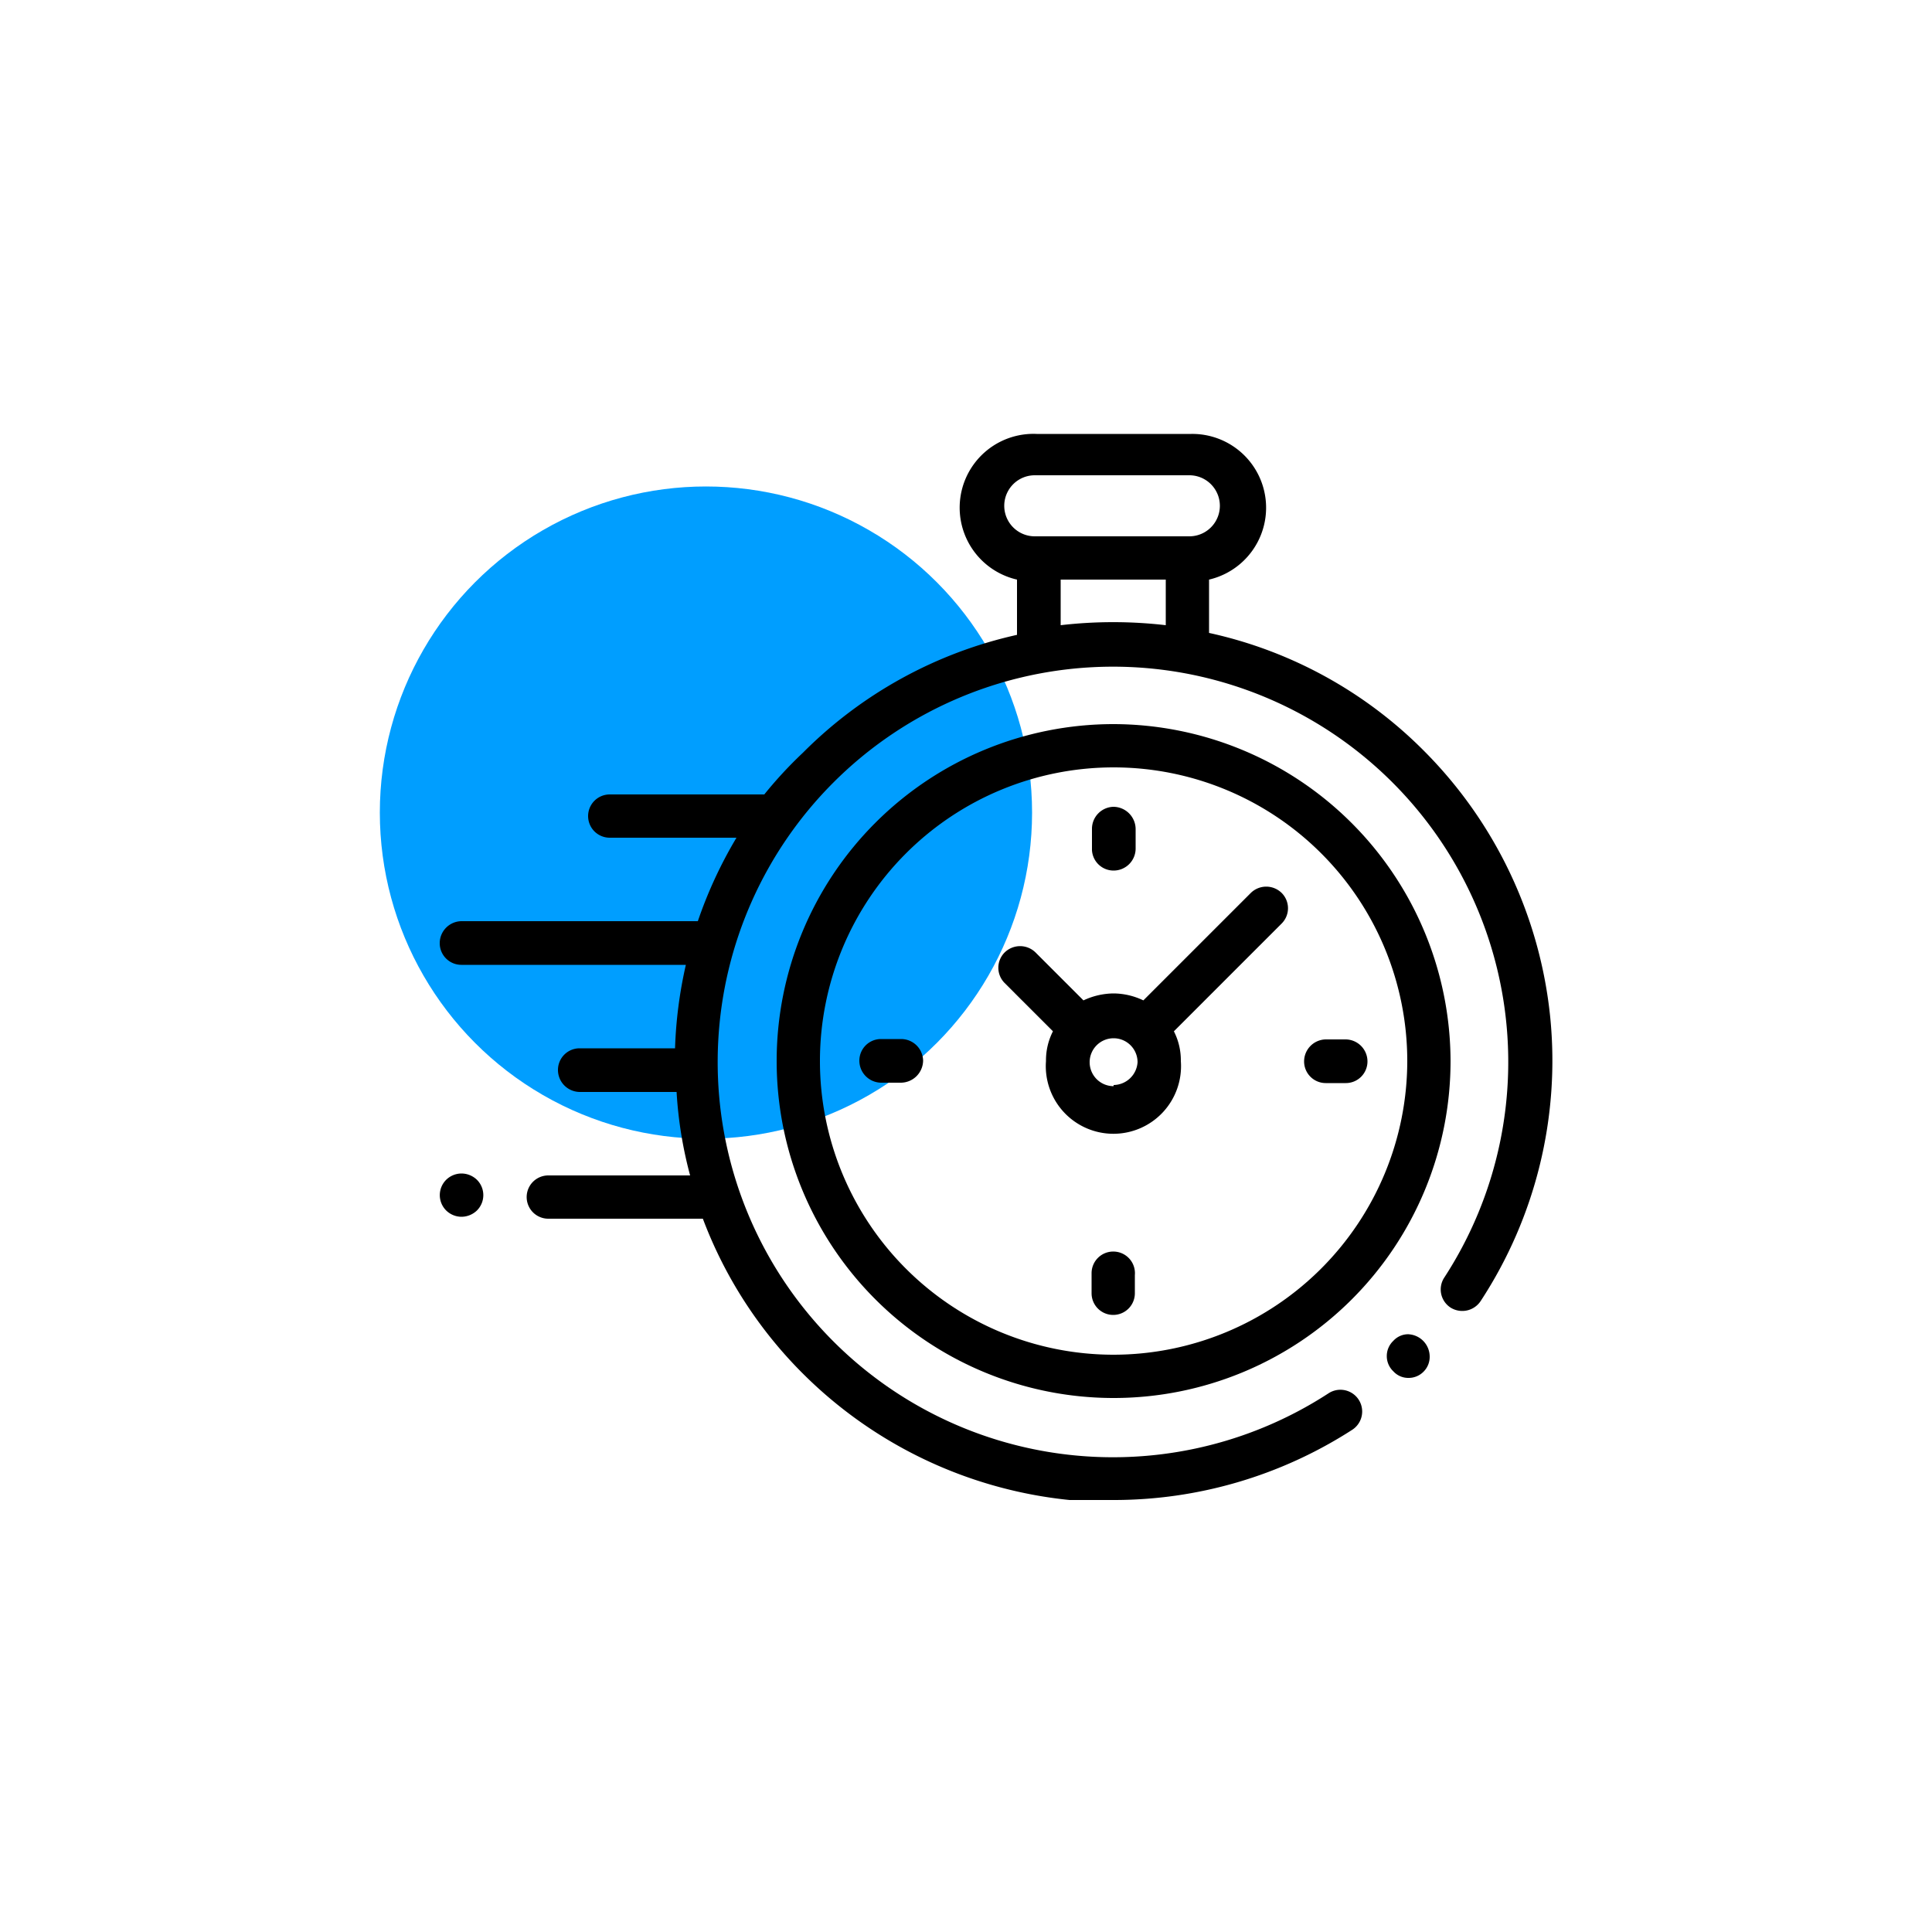 <?xml version="1.0" encoding="UTF-8"?> <svg xmlns="http://www.w3.org/2000/svg" id="el_npojfoQYe" data-name="Layer 1" viewBox="0 0 50 50"><style>@-webkit-keyframes kf_el_pL-TOl4vq-_an_ukDNa0C_3{ 8.89%{-webkit-transform: translate(11.382px, 30.37px) translate(-11.382px, -30.37px) translate(0px, 0px);transform: translate(11.382px, 30.37px) translate(-11.382px, -30.37px) translate(0px, 0px);} 12.22%{-webkit-transform: translate(11.382px, 30.37px) translate(-11.382px, -30.37px) translate(0px, 1px);transform: translate(11.382px, 30.37px) translate(-11.382px, -30.37px) translate(0px, 1px);} 14.44%{-webkit-transform: translate(11.382px, 30.37px) translate(-11.382px, -30.37px) translate(-1px, 1px);transform: translate(11.382px, 30.37px) translate(-11.382px, -30.37px) translate(-1px, 1px);} 16.67%{-webkit-transform: translate(11.382px, 30.37px) translate(-11.382px, -30.37px) translate(-1px, -1px);transform: translate(11.382px, 30.37px) translate(-11.382px, -30.37px) translate(-1px, -1px);} 23.33%{-webkit-transform: translate(11.382px, 30.37px) translate(-11.382px, -30.37px) translate(0px, 0px);transform: translate(11.382px, 30.37px) translate(-11.382px, -30.37px) translate(0px, 0px);} 60%{-webkit-transform: translate(11.382px, 30.37px) translate(-11.382px, -30.37px) translate(0px, 0px);transform: translate(11.382px, 30.37px) translate(-11.382px, -30.37px) translate(0px, 0px);} 63.33%{-webkit-transform: translate(11.382px, 30.37px) translate(-11.382px, -30.37px) translate(0px, 1px);transform: translate(11.382px, 30.37px) translate(-11.382px, -30.37px) translate(0px, 1px);} 65.56%{-webkit-transform: translate(11.382px, 30.37px) translate(-11.382px, -30.37px) translate(-1px, 1px);transform: translate(11.382px, 30.37px) translate(-11.382px, -30.37px) translate(-1px, 1px);} 67.78%{-webkit-transform: translate(11.382px, 30.37px) translate(-11.382px, -30.37px) translate(-1px, -1px);transform: translate(11.382px, 30.37px) translate(-11.382px, -30.37px) translate(-1px, -1px);} 74.44%{-webkit-transform: translate(11.382px, 30.37px) translate(-11.382px, -30.37px) translate(0px, 0px);transform: translate(11.382px, 30.37px) translate(-11.382px, -30.37px) translate(0px, 0px);} 0%{-webkit-transform: translate(11.382px, 30.37px) translate(-11.382px, -30.37px) translate(0px, 0px);transform: translate(11.382px, 30.37px) translate(-11.382px, -30.37px) translate(0px, 0px);} 100%{-webkit-transform: translate(11.382px, 30.37px) translate(-11.382px, -30.37px) translate(0px, 0px);transform: translate(11.382px, 30.37px) translate(-11.382px, -30.37px) translate(0px, 0px);}} @keyframes kf_el_pL-TOl4vq-_an_ukDNa0C_3{ 8.89%{-webkit-transform: translate(11.382px, 30.37px) translate(-11.382px, -30.37px) translate(0px, 0px);transform: translate(11.382px, 30.37px) translate(-11.382px, -30.37px) translate(0px, 0px);} 12.22%{-webkit-transform: translate(11.382px, 30.37px) translate(-11.382px, -30.37px) translate(0px, 1px);transform: translate(11.382px, 30.37px) translate(-11.382px, -30.37px) translate(0px, 1px);} 14.44%{-webkit-transform: translate(11.382px, 30.37px) translate(-11.382px, -30.37px) translate(-1px, 1px);transform: translate(11.382px, 30.37px) translate(-11.382px, -30.37px) translate(-1px, 1px);} 16.67%{-webkit-transform: translate(11.382px, 30.37px) translate(-11.382px, -30.37px) translate(-1px, -1px);transform: translate(11.382px, 30.37px) translate(-11.382px, -30.37px) translate(-1px, -1px);} 23.33%{-webkit-transform: translate(11.382px, 30.37px) translate(-11.382px, -30.37px) translate(0px, 0px);transform: translate(11.382px, 30.37px) translate(-11.382px, -30.37px) translate(0px, 0px);} 60%{-webkit-transform: translate(11.382px, 30.37px) translate(-11.382px, -30.37px) translate(0px, 0px);transform: translate(11.382px, 30.37px) translate(-11.382px, -30.37px) translate(0px, 0px);} 63.33%{-webkit-transform: translate(11.382px, 30.37px) translate(-11.382px, -30.37px) translate(0px, 1px);transform: translate(11.382px, 30.37px) translate(-11.382px, -30.37px) translate(0px, 1px);} 65.56%{-webkit-transform: translate(11.382px, 30.37px) translate(-11.382px, -30.37px) translate(-1px, 1px);transform: translate(11.382px, 30.37px) translate(-11.382px, -30.37px) translate(-1px, 1px);} 67.78%{-webkit-transform: translate(11.382px, 30.37px) translate(-11.382px, -30.37px) translate(-1px, -1px);transform: translate(11.382px, 30.37px) translate(-11.382px, -30.37px) translate(-1px, -1px);} 74.44%{-webkit-transform: translate(11.382px, 30.37px) translate(-11.382px, -30.37px) translate(0px, 0px);transform: translate(11.382px, 30.37px) translate(-11.382px, -30.37px) translate(0px, 0px);} 0%{-webkit-transform: translate(11.382px, 30.37px) translate(-11.382px, -30.37px) translate(0px, 0px);transform: translate(11.382px, 30.37px) translate(-11.382px, -30.37px) translate(0px, 0px);} 100%{-webkit-transform: translate(11.382px, 30.37px) translate(-11.382px, -30.37px) translate(0px, 0px);transform: translate(11.382px, 30.37px) translate(-11.382px, -30.37px) translate(0px, 0px);}} @-webkit-keyframes kf_el_c7U3MOYybS_an_dXHqciTvY{ 8.89%{-webkit-transform: translate(35.89px, 34.53px) translate(-35.89px, -34.53px) translate(0px, 0px);transform: translate(35.89px, 34.53px) translate(-35.89px, -34.53px) translate(0px, 0px);} 12.22%{-webkit-transform: translate(35.89px, 34.53px) translate(-35.89px, -34.53px) translate(0px, 1px);transform: translate(35.89px, 34.53px) translate(-35.89px, -34.53px) translate(0px, 1px);} 14.44%{-webkit-transform: translate(35.89px, 34.53px) translate(-35.89px, -34.53px) translate(-1px, 1px);transform: translate(35.89px, 34.53px) translate(-35.89px, -34.53px) translate(-1px, 1px);} 16.67%{-webkit-transform: translate(35.89px, 34.53px) translate(-35.89px, -34.53px) translate(-1px, -1px);transform: translate(35.89px, 34.53px) translate(-35.89px, -34.53px) translate(-1px, -1px);} 23.33%{-webkit-transform: translate(35.89px, 34.53px) translate(-35.89px, -34.53px) translate(0px, 0px);transform: translate(35.89px, 34.53px) translate(-35.89px, -34.53px) translate(0px, 0px);} 60%{-webkit-transform: translate(35.89px, 34.53px) translate(-35.89px, -34.53px) translate(0px, 0px);transform: translate(35.89px, 34.53px) translate(-35.89px, -34.53px) translate(0px, 0px);} 63.33%{-webkit-transform: translate(35.89px, 34.53px) translate(-35.89px, -34.53px) translate(0px, 1px);transform: translate(35.89px, 34.53px) translate(-35.89px, -34.53px) translate(0px, 1px);} 65.56%{-webkit-transform: translate(35.89px, 34.53px) translate(-35.89px, -34.53px) translate(-1px, 1px);transform: translate(35.89px, 34.53px) translate(-35.89px, -34.53px) translate(-1px, 1px);} 67.78%{-webkit-transform: translate(35.89px, 34.53px) translate(-35.89px, -34.53px) translate(-1px, -1px);transform: translate(35.89px, 34.53px) translate(-35.89px, -34.53px) translate(-1px, -1px);} 74.44%{-webkit-transform: translate(35.89px, 34.53px) translate(-35.89px, -34.53px) translate(0px, 0px);transform: translate(35.89px, 34.53px) translate(-35.89px, -34.53px) translate(0px, 0px);} 0%{-webkit-transform: translate(35.89px, 34.53px) translate(-35.89px, -34.53px) translate(0px, 0px);transform: translate(35.89px, 34.53px) translate(-35.89px, -34.53px) translate(0px, 0px);} 100%{-webkit-transform: translate(35.89px, 34.53px) translate(-35.89px, -34.53px) translate(0px, 0px);transform: translate(35.89px, 34.53px) translate(-35.89px, -34.53px) translate(0px, 0px);}} @keyframes kf_el_c7U3MOYybS_an_dXHqciTvY{ 8.89%{-webkit-transform: translate(35.89px, 34.53px) translate(-35.89px, -34.53px) translate(0px, 0px);transform: translate(35.89px, 34.53px) translate(-35.89px, -34.53px) translate(0px, 0px);} 12.22%{-webkit-transform: translate(35.89px, 34.53px) translate(-35.89px, -34.53px) translate(0px, 1px);transform: translate(35.89px, 34.53px) translate(-35.89px, -34.53px) translate(0px, 1px);} 14.44%{-webkit-transform: translate(35.89px, 34.53px) translate(-35.89px, -34.53px) translate(-1px, 1px);transform: translate(35.89px, 34.53px) translate(-35.89px, -34.53px) translate(-1px, 1px);} 16.67%{-webkit-transform: translate(35.89px, 34.53px) translate(-35.89px, -34.53px) translate(-1px, -1px);transform: translate(35.89px, 34.53px) translate(-35.89px, -34.53px) translate(-1px, -1px);} 23.33%{-webkit-transform: translate(35.89px, 34.53px) translate(-35.89px, -34.53px) translate(0px, 0px);transform: translate(35.89px, 34.53px) translate(-35.89px, -34.53px) translate(0px, 0px);} 60%{-webkit-transform: translate(35.89px, 34.53px) translate(-35.89px, -34.53px) translate(0px, 0px);transform: translate(35.89px, 34.53px) translate(-35.89px, -34.53px) translate(0px, 0px);} 63.33%{-webkit-transform: translate(35.89px, 34.53px) translate(-35.89px, -34.53px) translate(0px, 1px);transform: translate(35.89px, 34.53px) translate(-35.89px, -34.53px) translate(0px, 1px);} 65.56%{-webkit-transform: translate(35.89px, 34.53px) translate(-35.89px, -34.53px) translate(-1px, 1px);transform: translate(35.89px, 34.53px) translate(-35.89px, -34.53px) translate(-1px, 1px);} 67.78%{-webkit-transform: translate(35.89px, 34.53px) translate(-35.89px, -34.53px) translate(-1px, -1px);transform: translate(35.89px, 34.53px) translate(-35.89px, -34.53px) translate(-1px, -1px);} 74.44%{-webkit-transform: translate(35.89px, 34.53px) translate(-35.89px, -34.53px) translate(0px, 0px);transform: translate(35.89px, 34.53px) translate(-35.89px, -34.53px) translate(0px, 0px);} 0%{-webkit-transform: translate(35.89px, 34.53px) translate(-35.89px, -34.53px) translate(0px, 0px);transform: translate(35.89px, 34.53px) translate(-35.89px, -34.53px) translate(0px, 0px);} 100%{-webkit-transform: translate(35.89px, 34.53px) translate(-35.89px, -34.53px) translate(0px, 0px);transform: translate(35.89px, 34.53px) translate(-35.89px, -34.53px) translate(0px, 0px);}} @-webkit-keyframes kf_el_C6Rl6zgWpT_an_PH1bGsYqq{ 8.89%{-webkit-transform: translate(28.25px, 32.39px) translate(-28.25px, -32.39px) translate(0px, 0px);transform: translate(28.25px, 32.39px) translate(-28.25px, -32.39px) translate(0px, 0px);} 12.22%{-webkit-transform: translate(28.25px, 32.39px) translate(-28.25px, -32.39px) translate(0px, 1px);transform: translate(28.25px, 32.39px) translate(-28.25px, -32.39px) translate(0px, 1px);} 14.44%{-webkit-transform: translate(28.25px, 32.39px) translate(-28.25px, -32.39px) translate(-1px, 1px);transform: translate(28.25px, 32.39px) translate(-28.25px, -32.39px) translate(-1px, 1px);} 16.67%{-webkit-transform: translate(28.25px, 32.39px) translate(-28.25px, -32.39px) translate(-1px, -1px);transform: translate(28.25px, 32.39px) translate(-28.25px, -32.39px) translate(-1px, -1px);} 23.33%{-webkit-transform: translate(28.25px, 32.39px) translate(-28.25px, -32.39px) translate(0px, 0px);transform: translate(28.25px, 32.39px) translate(-28.25px, -32.39px) translate(0px, 0px);} 60%{-webkit-transform: translate(28.25px, 32.39px) translate(-28.25px, -32.39px) translate(0px, 0px);transform: translate(28.25px, 32.39px) translate(-28.25px, -32.39px) translate(0px, 0px);} 63.33%{-webkit-transform: translate(28.25px, 32.39px) translate(-28.25px, -32.39px) translate(0px, 1px);transform: translate(28.25px, 32.39px) translate(-28.25px, -32.39px) translate(0px, 1px);} 65.56%{-webkit-transform: translate(28.25px, 32.39px) translate(-28.25px, -32.39px) translate(-1px, 1px);transform: translate(28.25px, 32.39px) translate(-28.25px, -32.39px) translate(-1px, 1px);} 67.78%{-webkit-transform: translate(28.25px, 32.39px) translate(-28.25px, -32.39px) translate(-1px, -1px);transform: translate(28.25px, 32.39px) translate(-28.25px, -32.39px) translate(-1px, -1px);} 74.44%{-webkit-transform: translate(28.25px, 32.39px) translate(-28.25px, -32.39px) translate(0px, 0px);transform: translate(28.25px, 32.39px) translate(-28.25px, -32.39px) translate(0px, 0px);} 0%{-webkit-transform: translate(28.25px, 32.39px) translate(-28.25px, -32.39px) translate(0px, 0px);transform: translate(28.25px, 32.39px) translate(-28.25px, -32.39px) translate(0px, 0px);} 100%{-webkit-transform: translate(28.25px, 32.39px) translate(-28.25px, -32.39px) translate(0px, 0px);transform: translate(28.25px, 32.39px) translate(-28.25px, -32.39px) translate(0px, 0px);}} @keyframes kf_el_C6Rl6zgWpT_an_PH1bGsYqq{ 8.89%{-webkit-transform: translate(28.25px, 32.39px) translate(-28.25px, -32.39px) translate(0px, 0px);transform: translate(28.25px, 32.39px) translate(-28.25px, -32.39px) translate(0px, 0px);} 12.22%{-webkit-transform: translate(28.25px, 32.39px) translate(-28.25px, -32.39px) translate(0px, 1px);transform: translate(28.25px, 32.39px) translate(-28.25px, -32.39px) translate(0px, 1px);} 14.44%{-webkit-transform: translate(28.25px, 32.39px) translate(-28.25px, -32.39px) translate(-1px, 1px);transform: translate(28.25px, 32.39px) translate(-28.25px, -32.39px) translate(-1px, 1px);} 16.67%{-webkit-transform: translate(28.25px, 32.39px) translate(-28.25px, -32.39px) translate(-1px, -1px);transform: translate(28.25px, 32.39px) translate(-28.25px, -32.39px) translate(-1px, -1px);} 23.33%{-webkit-transform: translate(28.25px, 32.39px) translate(-28.25px, -32.39px) translate(0px, 0px);transform: translate(28.25px, 32.39px) translate(-28.25px, -32.39px) translate(0px, 0px);} 60%{-webkit-transform: translate(28.25px, 32.39px) translate(-28.25px, -32.39px) translate(0px, 0px);transform: translate(28.25px, 32.39px) translate(-28.25px, -32.39px) translate(0px, 0px);} 63.33%{-webkit-transform: translate(28.25px, 32.39px) translate(-28.25px, -32.39px) translate(0px, 1px);transform: translate(28.25px, 32.39px) translate(-28.25px, -32.39px) translate(0px, 1px);} 65.56%{-webkit-transform: translate(28.25px, 32.39px) translate(-28.25px, -32.39px) translate(-1px, 1px);transform: translate(28.25px, 32.39px) translate(-28.25px, -32.39px) translate(-1px, 1px);} 67.78%{-webkit-transform: translate(28.25px, 32.39px) translate(-28.25px, -32.39px) translate(-1px, -1px);transform: translate(28.25px, 32.39px) translate(-28.25px, -32.39px) translate(-1px, -1px);} 74.44%{-webkit-transform: translate(28.25px, 32.39px) translate(-28.25px, -32.39px) translate(0px, 0px);transform: translate(28.25px, 32.39px) translate(-28.25px, -32.39px) translate(0px, 0px);} 0%{-webkit-transform: translate(28.25px, 32.39px) translate(-28.25px, -32.39px) translate(0px, 0px);transform: translate(28.25px, 32.39px) translate(-28.25px, -32.39px) translate(0px, 0px);} 100%{-webkit-transform: translate(28.25px, 32.39px) translate(-28.25px, -32.39px) translate(0px, 0px);transform: translate(28.25px, 32.39px) translate(-28.25px, -32.39px) translate(0px, 0px);}} @-webkit-keyframes kf_el_q_DCHN4JZW_an_NTOUA_mFn{ 8.89%{-webkit-transform: translate(33.75px, 26.9px) translate(-33.75px, -26.9px) translate(0px, 0px);transform: translate(33.75px, 26.9px) translate(-33.75px, -26.9px) translate(0px, 0px);} 12.22%{-webkit-transform: translate(33.75px, 26.9px) translate(-33.75px, -26.9px) translate(0px, 1px);transform: translate(33.75px, 26.9px) translate(-33.75px, -26.9px) translate(0px, 1px);} 14.44%{-webkit-transform: translate(33.75px, 26.9px) translate(-33.75px, -26.9px) translate(-1px, 1px);transform: translate(33.75px, 26.9px) translate(-33.75px, -26.9px) translate(-1px, 1px);} 16.67%{-webkit-transform: translate(33.75px, 26.9px) translate(-33.75px, -26.9px) translate(-1px, -1px);transform: translate(33.75px, 26.9px) translate(-33.75px, -26.9px) translate(-1px, -1px);} 23.33%{-webkit-transform: translate(33.75px, 26.9px) translate(-33.75px, -26.9px) translate(0px, 0px);transform: translate(33.75px, 26.9px) translate(-33.75px, -26.9px) translate(0px, 0px);} 60%{-webkit-transform: translate(33.75px, 26.9px) translate(-33.75px, -26.9px) translate(0px, 0px);transform: translate(33.75px, 26.9px) translate(-33.75px, -26.9px) translate(0px, 0px);} 63.33%{-webkit-transform: translate(33.75px, 26.9px) translate(-33.75px, -26.9px) translate(0px, 1px);transform: translate(33.75px, 26.9px) translate(-33.75px, -26.9px) translate(0px, 1px);} 65.56%{-webkit-transform: translate(33.75px, 26.9px) translate(-33.75px, -26.9px) translate(-1px, 1px);transform: translate(33.75px, 26.9px) translate(-33.75px, -26.9px) translate(-1px, 1px);} 67.78%{-webkit-transform: translate(33.75px, 26.9px) translate(-33.75px, -26.9px) translate(-1px, -1px);transform: translate(33.75px, 26.9px) translate(-33.75px, -26.9px) translate(-1px, -1px);} 74.44%{-webkit-transform: translate(33.75px, 26.9px) translate(-33.75px, -26.9px) translate(0px, 0px);transform: translate(33.75px, 26.9px) translate(-33.75px, -26.9px) translate(0px, 0px);} 0%{-webkit-transform: translate(33.75px, 26.9px) translate(-33.75px, -26.9px) translate(0px, 0px);transform: translate(33.75px, 26.9px) translate(-33.75px, -26.9px) translate(0px, 0px);} 100%{-webkit-transform: translate(33.75px, 26.9px) translate(-33.75px, -26.9px) translate(0px, 0px);transform: translate(33.75px, 26.9px) translate(-33.75px, -26.9px) translate(0px, 0px);}} @keyframes kf_el_q_DCHN4JZW_an_NTOUA_mFn{ 8.89%{-webkit-transform: translate(33.75px, 26.9px) translate(-33.75px, -26.9px) translate(0px, 0px);transform: translate(33.75px, 26.9px) translate(-33.75px, -26.9px) translate(0px, 0px);} 12.22%{-webkit-transform: translate(33.75px, 26.9px) translate(-33.75px, -26.9px) translate(0px, 1px);transform: translate(33.75px, 26.9px) translate(-33.75px, -26.9px) translate(0px, 1px);} 14.44%{-webkit-transform: translate(33.75px, 26.9px) translate(-33.75px, -26.9px) translate(-1px, 1px);transform: translate(33.75px, 26.9px) translate(-33.75px, -26.9px) translate(-1px, 1px);} 16.67%{-webkit-transform: translate(33.75px, 26.9px) translate(-33.75px, -26.9px) translate(-1px, -1px);transform: translate(33.75px, 26.9px) translate(-33.75px, -26.9px) translate(-1px, -1px);} 23.33%{-webkit-transform: translate(33.75px, 26.9px) translate(-33.75px, -26.9px) translate(0px, 0px);transform: translate(33.75px, 26.9px) translate(-33.75px, -26.9px) translate(0px, 0px);} 60%{-webkit-transform: translate(33.75px, 26.9px) translate(-33.75px, -26.9px) translate(0px, 0px);transform: translate(33.75px, 26.9px) translate(-33.75px, -26.9px) translate(0px, 0px);} 63.33%{-webkit-transform: translate(33.75px, 26.9px) translate(-33.75px, -26.9px) translate(0px, 1px);transform: translate(33.75px, 26.9px) translate(-33.75px, -26.9px) translate(0px, 1px);} 65.56%{-webkit-transform: translate(33.75px, 26.9px) translate(-33.75px, -26.9px) translate(-1px, 1px);transform: translate(33.75px, 26.9px) translate(-33.75px, -26.9px) translate(-1px, 1px);} 67.78%{-webkit-transform: translate(33.75px, 26.9px) translate(-33.75px, -26.9px) translate(-1px, -1px);transform: translate(33.75px, 26.9px) translate(-33.75px, -26.9px) translate(-1px, -1px);} 74.44%{-webkit-transform: translate(33.75px, 26.9px) translate(-33.75px, -26.9px) translate(0px, 0px);transform: translate(33.75px, 26.9px) translate(-33.75px, -26.9px) translate(0px, 0px);} 0%{-webkit-transform: translate(33.75px, 26.9px) translate(-33.75px, -26.9px) translate(0px, 0px);transform: translate(33.75px, 26.9px) translate(-33.75px, -26.9px) translate(0px, 0px);} 100%{-webkit-transform: translate(33.75px, 26.9px) translate(-33.75px, -26.9px) translate(0px, 0px);transform: translate(33.75px, 26.9px) translate(-33.75px, -26.9px) translate(0px, 0px);}} @-webkit-keyframes kf_el_JLveMPXvgQ_an_TFjmSyfqY{ 10%{-webkit-transform: translate(28.26px, 20.88px) translate(-28.26px, -20.88px) translate(0px, 0px);transform: translate(28.26px, 20.88px) translate(-28.26px, -20.88px) translate(0px, 0px);} 13.33%{-webkit-transform: translate(28.26px, 20.88px) translate(-28.26px, -20.88px) translate(0px, 1px);transform: translate(28.26px, 20.88px) translate(-28.26px, -20.88px) translate(0px, 1px);} 15.56%{-webkit-transform: translate(28.26px, 20.88px) translate(-28.26px, -20.88px) translate(-1px, 1px);transform: translate(28.26px, 20.88px) translate(-28.26px, -20.88px) translate(-1px, 1px);} 17.78%{-webkit-transform: translate(28.26px, 20.88px) translate(-28.26px, -20.88px) translate(-1px, -1px);transform: translate(28.26px, 20.88px) translate(-28.26px, -20.88px) translate(-1px, -1px);} 24.44%{-webkit-transform: translate(28.26px, 20.88px) translate(-28.26px, -20.88px) translate(0px, 0px);transform: translate(28.26px, 20.88px) translate(-28.26px, -20.88px) translate(0px, 0px);} 60%{-webkit-transform: translate(28.26px, 20.88px) translate(-28.26px, -20.88px) translate(0px, 0px);transform: translate(28.26px, 20.88px) translate(-28.26px, -20.88px) translate(0px, 0px);} 63.33%{-webkit-transform: translate(28.26px, 20.88px) translate(-28.26px, -20.88px) translate(0px, 1px);transform: translate(28.26px, 20.88px) translate(-28.26px, -20.88px) translate(0px, 1px);} 65.56%{-webkit-transform: translate(28.26px, 20.88px) translate(-28.26px, -20.88px) translate(-1px, 1px);transform: translate(28.26px, 20.88px) translate(-28.26px, -20.88px) translate(-1px, 1px);} 67.78%{-webkit-transform: translate(28.26px, 20.88px) translate(-28.26px, -20.88px) translate(-1px, -1px);transform: translate(28.26px, 20.88px) translate(-28.26px, -20.88px) translate(-1px, -1px);} 74.44%{-webkit-transform: translate(28.26px, 20.88px) translate(-28.26px, -20.88px) translate(0px, 0px);transform: translate(28.26px, 20.88px) translate(-28.26px, -20.88px) translate(0px, 0px);} 0%{-webkit-transform: translate(28.26px, 20.88px) translate(-28.26px, -20.88px) translate(0px, 0px);transform: translate(28.26px, 20.88px) translate(-28.26px, -20.88px) translate(0px, 0px);} 100%{-webkit-transform: translate(28.26px, 20.88px) translate(-28.26px, -20.88px) translate(0px, 0px);transform: translate(28.26px, 20.88px) translate(-28.26px, -20.88px) translate(0px, 0px);}} @keyframes kf_el_JLveMPXvgQ_an_TFjmSyfqY{ 10%{-webkit-transform: translate(28.26px, 20.88px) translate(-28.26px, -20.88px) translate(0px, 0px);transform: translate(28.26px, 20.88px) translate(-28.26px, -20.88px) translate(0px, 0px);} 13.33%{-webkit-transform: translate(28.26px, 20.88px) translate(-28.26px, -20.88px) translate(0px, 1px);transform: translate(28.26px, 20.88px) translate(-28.26px, -20.88px) translate(0px, 1px);} 15.56%{-webkit-transform: translate(28.26px, 20.88px) translate(-28.26px, -20.88px) translate(-1px, 1px);transform: translate(28.26px, 20.88px) translate(-28.26px, -20.88px) translate(-1px, 1px);} 17.78%{-webkit-transform: translate(28.26px, 20.88px) translate(-28.26px, -20.88px) translate(-1px, -1px);transform: translate(28.26px, 20.88px) translate(-28.26px, -20.88px) translate(-1px, -1px);} 24.44%{-webkit-transform: translate(28.26px, 20.88px) translate(-28.26px, -20.88px) translate(0px, 0px);transform: translate(28.26px, 20.88px) translate(-28.26px, -20.88px) translate(0px, 0px);} 60%{-webkit-transform: translate(28.26px, 20.88px) translate(-28.26px, -20.88px) translate(0px, 0px);transform: translate(28.26px, 20.88px) translate(-28.26px, -20.88px) translate(0px, 0px);} 63.33%{-webkit-transform: translate(28.26px, 20.88px) translate(-28.26px, -20.88px) translate(0px, 1px);transform: translate(28.26px, 20.88px) translate(-28.26px, -20.88px) translate(0px, 1px);} 65.56%{-webkit-transform: translate(28.26px, 20.88px) translate(-28.26px, -20.88px) translate(-1px, 1px);transform: translate(28.26px, 20.88px) translate(-28.26px, -20.88px) translate(-1px, 1px);} 67.78%{-webkit-transform: translate(28.26px, 20.88px) translate(-28.26px, -20.88px) translate(-1px, -1px);transform: translate(28.26px, 20.88px) translate(-28.26px, -20.88px) translate(-1px, -1px);} 74.44%{-webkit-transform: translate(28.26px, 20.88px) translate(-28.26px, -20.88px) translate(0px, 0px);transform: translate(28.26px, 20.88px) translate(-28.26px, -20.88px) translate(0px, 0px);} 0%{-webkit-transform: translate(28.26px, 20.88px) translate(-28.26px, -20.88px) translate(0px, 0px);transform: translate(28.26px, 20.88px) translate(-28.26px, -20.88px) translate(0px, 0px);} 100%{-webkit-transform: translate(28.26px, 20.88px) translate(-28.26px, -20.88px) translate(0px, 0px);transform: translate(28.26px, 20.88px) translate(-28.26px, -20.88px) translate(0px, 0px);}} @-webkit-keyframes kf_el_p7ojkA1SQO_an_F3nhdn-c1{ 10%{-webkit-transform: translate(22.24px, 26.89px) translate(-22.24px, -26.89px) translate(0px, 0px);transform: translate(22.24px, 26.89px) translate(-22.24px, -26.89px) translate(0px, 0px);} 13.33%{-webkit-transform: translate(22.24px, 26.89px) translate(-22.24px, -26.89px) translate(0px, 1px);transform: translate(22.24px, 26.89px) translate(-22.24px, -26.89px) translate(0px, 1px);} 15.56%{-webkit-transform: translate(22.24px, 26.89px) translate(-22.24px, -26.89px) translate(-1px, 1px);transform: translate(22.24px, 26.89px) translate(-22.24px, -26.89px) translate(-1px, 1px);} 17.78%{-webkit-transform: translate(22.24px, 26.89px) translate(-22.24px, -26.89px) translate(-1px, -1px);transform: translate(22.24px, 26.89px) translate(-22.24px, -26.89px) translate(-1px, -1px);} 24.44%{-webkit-transform: translate(22.24px, 26.89px) translate(-22.24px, -26.89px) translate(0px, 0px);transform: translate(22.24px, 26.89px) translate(-22.24px, -26.89px) translate(0px, 0px);} 58.89%{-webkit-transform: translate(22.24px, 26.89px) translate(-22.24px, -26.89px) translate(0px, 0px);transform: translate(22.24px, 26.89px) translate(-22.24px, -26.89px) translate(0px, 0px);} 62.22%{-webkit-transform: translate(22.24px, 26.89px) translate(-22.24px, -26.89px) translate(0px, 1px);transform: translate(22.24px, 26.89px) translate(-22.24px, -26.89px) translate(0px, 1px);} 64.44%{-webkit-transform: translate(22.24px, 26.89px) translate(-22.24px, -26.89px) translate(-1px, 1px);transform: translate(22.24px, 26.89px) translate(-22.24px, -26.89px) translate(-1px, 1px);} 66.67%{-webkit-transform: translate(22.24px, 26.89px) translate(-22.24px, -26.89px) translate(-1px, -1px);transform: translate(22.24px, 26.89px) translate(-22.24px, -26.89px) translate(-1px, -1px);} 73.33%{-webkit-transform: translate(22.24px, 26.89px) translate(-22.24px, -26.89px) translate(0px, 0px);transform: translate(22.24px, 26.89px) translate(-22.24px, -26.89px) translate(0px, 0px);} 0%{-webkit-transform: translate(22.24px, 26.89px) translate(-22.24px, -26.89px) translate(0px, 0px);transform: translate(22.24px, 26.89px) translate(-22.24px, -26.89px) translate(0px, 0px);} 100%{-webkit-transform: translate(22.24px, 26.89px) translate(-22.24px, -26.89px) translate(0px, 0px);transform: translate(22.24px, 26.89px) translate(-22.24px, -26.89px) translate(0px, 0px);}} @keyframes kf_el_p7ojkA1SQO_an_F3nhdn-c1{ 10%{-webkit-transform: translate(22.24px, 26.89px) translate(-22.24px, -26.89px) translate(0px, 0px);transform: translate(22.24px, 26.89px) translate(-22.24px, -26.89px) translate(0px, 0px);} 13.33%{-webkit-transform: translate(22.24px, 26.89px) translate(-22.24px, -26.89px) translate(0px, 1px);transform: translate(22.24px, 26.89px) translate(-22.24px, -26.89px) translate(0px, 1px);} 15.56%{-webkit-transform: translate(22.24px, 26.89px) translate(-22.24px, -26.89px) translate(-1px, 1px);transform: translate(22.24px, 26.89px) translate(-22.24px, -26.89px) translate(-1px, 1px);} 17.78%{-webkit-transform: translate(22.24px, 26.89px) translate(-22.24px, -26.89px) translate(-1px, -1px);transform: translate(22.24px, 26.89px) translate(-22.24px, -26.89px) translate(-1px, -1px);} 24.44%{-webkit-transform: translate(22.24px, 26.89px) translate(-22.24px, -26.89px) translate(0px, 0px);transform: translate(22.24px, 26.89px) translate(-22.24px, -26.89px) translate(0px, 0px);} 58.89%{-webkit-transform: translate(22.24px, 26.89px) translate(-22.24px, -26.89px) translate(0px, 0px);transform: translate(22.24px, 26.89px) translate(-22.24px, -26.89px) translate(0px, 0px);} 62.22%{-webkit-transform: translate(22.24px, 26.89px) translate(-22.24px, -26.89px) translate(0px, 1px);transform: translate(22.24px, 26.89px) translate(-22.24px, -26.89px) translate(0px, 1px);} 64.44%{-webkit-transform: translate(22.24px, 26.89px) translate(-22.24px, -26.89px) translate(-1px, 1px);transform: translate(22.24px, 26.89px) translate(-22.24px, -26.89px) translate(-1px, 1px);} 66.67%{-webkit-transform: translate(22.24px, 26.89px) translate(-22.24px, -26.89px) translate(-1px, -1px);transform: translate(22.24px, 26.89px) translate(-22.24px, -26.89px) translate(-1px, -1px);} 73.33%{-webkit-transform: translate(22.24px, 26.89px) translate(-22.24px, -26.89px) translate(0px, 0px);transform: translate(22.24px, 26.89px) translate(-22.24px, -26.89px) translate(0px, 0px);} 0%{-webkit-transform: translate(22.24px, 26.89px) translate(-22.24px, -26.89px) translate(0px, 0px);transform: translate(22.24px, 26.89px) translate(-22.24px, -26.89px) translate(0px, 0px);} 100%{-webkit-transform: translate(22.24px, 26.89px) translate(-22.24px, -26.89px) translate(0px, 0px);transform: translate(22.24px, 26.89px) translate(-22.24px, -26.89px) translate(0px, 0px);}} @-webkit-keyframes kf_el_h35m2bG54M_an_yhK6X5nO0{ 8.89%{-webkit-transform: translate(29.585px, 26.144px) translate(-29.585px, -26.144px) translate(0px, 0px);transform: translate(29.585px, 26.144px) translate(-29.585px, -26.144px) translate(0px, 0px);} 12.22%{-webkit-transform: translate(29.585px, 26.144px) translate(-29.585px, -26.144px) translate(0px, 1px);transform: translate(29.585px, 26.144px) translate(-29.585px, -26.144px) translate(0px, 1px);} 14.44%{-webkit-transform: translate(29.585px, 26.144px) translate(-29.585px, -26.144px) translate(-1px, 1px);transform: translate(29.585px, 26.144px) translate(-29.585px, -26.144px) translate(-1px, 1px);} 16.67%{-webkit-transform: translate(29.585px, 26.144px) translate(-29.585px, -26.144px) translate(-1px, -1px);transform: translate(29.585px, 26.144px) translate(-29.585px, -26.144px) translate(-1px, -1px);} 23.33%{-webkit-transform: translate(29.585px, 26.144px) translate(-29.585px, -26.144px) translate(0px, 0px);transform: translate(29.585px, 26.144px) translate(-29.585px, -26.144px) translate(0px, 0px);} 58.89%{-webkit-transform: translate(29.585px, 26.144px) translate(-29.585px, -26.144px) translate(0px, 0px);transform: translate(29.585px, 26.144px) translate(-29.585px, -26.144px) translate(0px, 0px);} 62.22%{-webkit-transform: translate(29.585px, 26.144px) translate(-29.585px, -26.144px) translate(0px, 1px);transform: translate(29.585px, 26.144px) translate(-29.585px, -26.144px) translate(0px, 1px);} 64.44%{-webkit-transform: translate(29.585px, 26.144px) translate(-29.585px, -26.144px) translate(-1px, 1px);transform: translate(29.585px, 26.144px) translate(-29.585px, -26.144px) translate(-1px, 1px);} 66.67%{-webkit-transform: translate(29.585px, 26.144px) translate(-29.585px, -26.144px) translate(-1px, -1px);transform: translate(29.585px, 26.144px) translate(-29.585px, -26.144px) translate(-1px, -1px);} 73.33%{-webkit-transform: translate(29.585px, 26.144px) translate(-29.585px, -26.144px) translate(0px, 0px);transform: translate(29.585px, 26.144px) translate(-29.585px, -26.144px) translate(0px, 0px);} 0%{-webkit-transform: translate(29.585px, 26.144px) translate(-29.585px, -26.144px) translate(0px, 0px);transform: translate(29.585px, 26.144px) translate(-29.585px, -26.144px) translate(0px, 0px);} 100%{-webkit-transform: translate(29.585px, 26.144px) translate(-29.585px, -26.144px) translate(0px, 0px);transform: translate(29.585px, 26.144px) translate(-29.585px, -26.144px) translate(0px, 0px);}} @keyframes kf_el_h35m2bG54M_an_yhK6X5nO0{ 8.89%{-webkit-transform: translate(29.585px, 26.144px) translate(-29.585px, -26.144px) translate(0px, 0px);transform: translate(29.585px, 26.144px) translate(-29.585px, -26.144px) translate(0px, 0px);} 12.22%{-webkit-transform: translate(29.585px, 26.144px) translate(-29.585px, -26.144px) translate(0px, 1px);transform: translate(29.585px, 26.144px) translate(-29.585px, -26.144px) translate(0px, 1px);} 14.44%{-webkit-transform: translate(29.585px, 26.144px) translate(-29.585px, -26.144px) translate(-1px, 1px);transform: translate(29.585px, 26.144px) translate(-29.585px, -26.144px) translate(-1px, 1px);} 16.67%{-webkit-transform: translate(29.585px, 26.144px) translate(-29.585px, -26.144px) translate(-1px, -1px);transform: translate(29.585px, 26.144px) translate(-29.585px, -26.144px) translate(-1px, -1px);} 23.33%{-webkit-transform: translate(29.585px, 26.144px) translate(-29.585px, -26.144px) translate(0px, 0px);transform: translate(29.585px, 26.144px) translate(-29.585px, -26.144px) translate(0px, 0px);} 58.89%{-webkit-transform: translate(29.585px, 26.144px) translate(-29.585px, -26.144px) translate(0px, 0px);transform: translate(29.585px, 26.144px) translate(-29.585px, -26.144px) translate(0px, 0px);} 62.22%{-webkit-transform: translate(29.585px, 26.144px) translate(-29.585px, -26.144px) translate(0px, 1px);transform: translate(29.585px, 26.144px) translate(-29.585px, -26.144px) translate(0px, 1px);} 64.44%{-webkit-transform: translate(29.585px, 26.144px) translate(-29.585px, -26.144px) translate(-1px, 1px);transform: translate(29.585px, 26.144px) translate(-29.585px, -26.144px) translate(-1px, 1px);} 66.67%{-webkit-transform: translate(29.585px, 26.144px) translate(-29.585px, -26.144px) translate(-1px, -1px);transform: translate(29.585px, 26.144px) translate(-29.585px, -26.144px) translate(-1px, -1px);} 73.33%{-webkit-transform: translate(29.585px, 26.144px) translate(-29.585px, -26.144px) translate(0px, 0px);transform: translate(29.585px, 26.144px) translate(-29.585px, -26.144px) translate(0px, 0px);} 0%{-webkit-transform: translate(29.585px, 26.144px) translate(-29.585px, -26.144px) translate(0px, 0px);transform: translate(29.585px, 26.144px) translate(-29.585px, -26.144px) translate(0px, 0px);} 100%{-webkit-transform: translate(29.585px, 26.144px) translate(-29.585px, -26.144px) translate(0px, 0px);transform: translate(29.585px, 26.144px) translate(-29.585px, -26.144px) translate(0px, 0px);}} @-webkit-keyframes kf_el_RcoI_d68P7_an_xwEmoB4bu{ 7.78%{-webkit-transform: translate(28.82px, 27.46px) translate(-28.82px, -27.46px) translate(0px, 0px);transform: translate(28.82px, 27.46px) translate(-28.82px, -27.46px) translate(0px, 0px);} 11.11%{-webkit-transform: translate(28.82px, 27.46px) translate(-28.82px, -27.46px) translate(0px, 1px);transform: translate(28.82px, 27.46px) translate(-28.82px, -27.46px) translate(0px, 1px);} 13.33%{-webkit-transform: translate(28.82px, 27.46px) translate(-28.82px, -27.46px) translate(-1px, 1px);transform: translate(28.82px, 27.46px) translate(-28.82px, -27.46px) translate(-1px, 1px);} 15.56%{-webkit-transform: translate(28.82px, 27.46px) translate(-28.82px, -27.46px) translate(-1px, -1px);transform: translate(28.82px, 27.46px) translate(-28.82px, -27.46px) translate(-1px, -1px);} 22.22%{-webkit-transform: translate(28.82px, 27.46px) translate(-28.82px, -27.46px) translate(0px, 0px);transform: translate(28.82px, 27.46px) translate(-28.82px, -27.46px) translate(0px, 0px);} 57.78%{-webkit-transform: translate(28.82px, 27.46px) translate(-28.82px, -27.46px) translate(0px, 0px);transform: translate(28.82px, 27.46px) translate(-28.82px, -27.46px) translate(0px, 0px);} 61.11%{-webkit-transform: translate(28.82px, 27.46px) translate(-28.82px, -27.46px) translate(0px, 1px);transform: translate(28.82px, 27.46px) translate(-28.82px, -27.46px) translate(0px, 1px);} 63.33%{-webkit-transform: translate(28.82px, 27.46px) translate(-28.82px, -27.46px) translate(-1px, 1px);transform: translate(28.82px, 27.46px) translate(-28.82px, -27.46px) translate(-1px, 1px);} 65.56%{-webkit-transform: translate(28.82px, 27.46px) translate(-28.82px, -27.46px) translate(-1px, -1px);transform: translate(28.82px, 27.46px) translate(-28.82px, -27.46px) translate(-1px, -1px);} 72.22%{-webkit-transform: translate(28.82px, 27.46px) translate(-28.82px, -27.46px) translate(0px, 0px);transform: translate(28.82px, 27.46px) translate(-28.82px, -27.46px) translate(0px, 0px);} 0%{-webkit-transform: translate(28.82px, 27.46px) translate(-28.82px, -27.46px) translate(0px, 0px);transform: translate(28.82px, 27.46px) translate(-28.82px, -27.46px) translate(0px, 0px);} 100%{-webkit-transform: translate(28.82px, 27.46px) translate(-28.82px, -27.46px) translate(0px, 0px);transform: translate(28.82px, 27.46px) translate(-28.82px, -27.46px) translate(0px, 0px);}} @keyframes kf_el_RcoI_d68P7_an_xwEmoB4bu{ 7.78%{-webkit-transform: translate(28.82px, 27.46px) translate(-28.82px, -27.46px) translate(0px, 0px);transform: translate(28.82px, 27.46px) translate(-28.82px, -27.46px) translate(0px, 0px);} 11.11%{-webkit-transform: translate(28.82px, 27.46px) translate(-28.82px, -27.46px) translate(0px, 1px);transform: translate(28.82px, 27.46px) translate(-28.82px, -27.46px) translate(0px, 1px);} 13.33%{-webkit-transform: translate(28.82px, 27.46px) translate(-28.82px, -27.46px) translate(-1px, 1px);transform: translate(28.82px, 27.46px) translate(-28.82px, -27.46px) translate(-1px, 1px);} 15.56%{-webkit-transform: translate(28.82px, 27.46px) translate(-28.82px, -27.46px) translate(-1px, -1px);transform: translate(28.82px, 27.46px) translate(-28.82px, -27.46px) translate(-1px, -1px);} 22.22%{-webkit-transform: translate(28.82px, 27.46px) translate(-28.82px, -27.46px) translate(0px, 0px);transform: translate(28.82px, 27.46px) translate(-28.82px, -27.46px) translate(0px, 0px);} 57.78%{-webkit-transform: translate(28.82px, 27.46px) translate(-28.82px, -27.46px) translate(0px, 0px);transform: translate(28.82px, 27.46px) translate(-28.82px, -27.46px) translate(0px, 0px);} 61.11%{-webkit-transform: translate(28.82px, 27.46px) translate(-28.82px, -27.46px) translate(0px, 1px);transform: translate(28.82px, 27.46px) translate(-28.82px, -27.46px) translate(0px, 1px);} 63.33%{-webkit-transform: translate(28.82px, 27.46px) translate(-28.82px, -27.46px) translate(-1px, 1px);transform: translate(28.82px, 27.46px) translate(-28.82px, -27.46px) translate(-1px, 1px);} 65.56%{-webkit-transform: translate(28.82px, 27.46px) translate(-28.82px, -27.46px) translate(-1px, -1px);transform: translate(28.82px, 27.46px) translate(-28.82px, -27.46px) translate(-1px, -1px);} 72.22%{-webkit-transform: translate(28.82px, 27.46px) translate(-28.82px, -27.46px) translate(0px, 0px);transform: translate(28.82px, 27.46px) translate(-28.82px, -27.46px) translate(0px, 0px);} 0%{-webkit-transform: translate(28.82px, 27.46px) translate(-28.82px, -27.46px) translate(0px, 0px);transform: translate(28.82px, 27.46px) translate(-28.82px, -27.46px) translate(0px, 0px);} 100%{-webkit-transform: translate(28.82px, 27.46px) translate(-28.82px, -27.46px) translate(0px, 0px);transform: translate(28.82px, 27.46px) translate(-28.82px, -27.46px) translate(0px, 0px);}} @-webkit-keyframes kf_el_EztxpsKdLX_an_32EL0VliQ{ 7.78%{-webkit-transform: translate(11.38px, 11.228px) translate(-11.38px, -11.228px) translate(0px, 0px);transform: translate(11.38px, 11.228px) translate(-11.38px, -11.228px) translate(0px, 0px);} 11.11%{-webkit-transform: translate(11.38px, 11.228px) translate(-11.38px, -11.228px) translate(0px, 1px);transform: translate(11.38px, 11.228px) translate(-11.38px, -11.228px) translate(0px, 1px);} 13.33%{-webkit-transform: translate(11.38px, 11.228px) translate(-11.38px, -11.228px) translate(-1px, 1px);transform: translate(11.38px, 11.228px) translate(-11.38px, -11.228px) translate(-1px, 1px);} 15.56%{-webkit-transform: translate(11.38px, 11.228px) translate(-11.38px, -11.228px) translate(-1px, -1px);transform: translate(11.38px, 11.228px) translate(-11.38px, -11.228px) translate(-1px, -1px);} 22.22%{-webkit-transform: translate(11.38px, 11.228px) translate(-11.38px, -11.228px) translate(0px, 0px);transform: translate(11.38px, 11.228px) translate(-11.38px, -11.228px) translate(0px, 0px);} 57.78%{-webkit-transform: translate(11.38px, 11.228px) translate(-11.38px, -11.228px) translate(0px, 0px);transform: translate(11.38px, 11.228px) translate(-11.38px, -11.228px) translate(0px, 0px);} 61.11%{-webkit-transform: translate(11.38px, 11.228px) translate(-11.38px, -11.228px) translate(0px, 1px);transform: translate(11.38px, 11.228px) translate(-11.38px, -11.228px) translate(0px, 1px);} 63.33%{-webkit-transform: translate(11.38px, 11.228px) translate(-11.38px, -11.228px) translate(-1px, 1px);transform: translate(11.38px, 11.228px) translate(-11.38px, -11.228px) translate(-1px, 1px);} 65.56%{-webkit-transform: translate(11.38px, 11.228px) translate(-11.38px, -11.228px) translate(-1px, -1px);transform: translate(11.38px, 11.228px) translate(-11.38px, -11.228px) translate(-1px, -1px);} 72.22%{-webkit-transform: translate(11.38px, 11.228px) translate(-11.38px, -11.228px) translate(0px, 0px);transform: translate(11.38px, 11.228px) translate(-11.38px, -11.228px) translate(0px, 0px);} 0%{-webkit-transform: translate(11.38px, 11.228px) translate(-11.38px, -11.228px) translate(0px, 0px);transform: translate(11.38px, 11.228px) translate(-11.38px, -11.228px) translate(0px, 0px);} 100%{-webkit-transform: translate(11.38px, 11.228px) translate(-11.38px, -11.228px) translate(0px, 0px);transform: translate(11.38px, 11.228px) translate(-11.38px, -11.228px) translate(0px, 0px);}} @keyframes kf_el_EztxpsKdLX_an_32EL0VliQ{ 7.78%{-webkit-transform: translate(11.38px, 11.228px) translate(-11.38px, -11.228px) translate(0px, 0px);transform: translate(11.38px, 11.228px) translate(-11.38px, -11.228px) translate(0px, 0px);} 11.11%{-webkit-transform: translate(11.38px, 11.228px) translate(-11.38px, -11.228px) translate(0px, 1px);transform: translate(11.38px, 11.228px) translate(-11.38px, -11.228px) translate(0px, 1px);} 13.33%{-webkit-transform: translate(11.38px, 11.228px) translate(-11.38px, -11.228px) translate(-1px, 1px);transform: translate(11.38px, 11.228px) translate(-11.38px, -11.228px) translate(-1px, 1px);} 15.56%{-webkit-transform: translate(11.38px, 11.228px) translate(-11.38px, -11.228px) translate(-1px, -1px);transform: translate(11.38px, 11.228px) translate(-11.38px, -11.228px) translate(-1px, -1px);} 22.22%{-webkit-transform: translate(11.38px, 11.228px) translate(-11.38px, -11.228px) translate(0px, 0px);transform: translate(11.38px, 11.228px) translate(-11.38px, -11.228px) translate(0px, 0px);} 57.78%{-webkit-transform: translate(11.38px, 11.228px) translate(-11.38px, -11.228px) translate(0px, 0px);transform: translate(11.38px, 11.228px) translate(-11.38px, -11.228px) translate(0px, 0px);} 61.11%{-webkit-transform: translate(11.38px, 11.228px) translate(-11.38px, -11.228px) translate(0px, 1px);transform: translate(11.38px, 11.228px) translate(-11.38px, -11.228px) translate(0px, 1px);} 63.33%{-webkit-transform: translate(11.38px, 11.228px) translate(-11.38px, -11.228px) translate(-1px, 1px);transform: translate(11.38px, 11.228px) translate(-11.38px, -11.228px) translate(-1px, 1px);} 65.56%{-webkit-transform: translate(11.38px, 11.228px) translate(-11.38px, -11.228px) translate(-1px, -1px);transform: translate(11.38px, 11.228px) translate(-11.38px, -11.228px) translate(-1px, -1px);} 72.22%{-webkit-transform: translate(11.38px, 11.228px) translate(-11.38px, -11.228px) translate(0px, 0px);transform: translate(11.38px, 11.228px) translate(-11.38px, -11.228px) translate(0px, 0px);} 0%{-webkit-transform: translate(11.38px, 11.228px) translate(-11.38px, -11.228px) translate(0px, 0px);transform: translate(11.38px, 11.228px) translate(-11.38px, -11.228px) translate(0px, 0px);} 100%{-webkit-transform: translate(11.38px, 11.228px) translate(-11.38px, -11.228px) translate(0px, 0px);transform: translate(11.38px, 11.228px) translate(-11.38px, -11.228px) translate(0px, 0px);}} @-webkit-keyframes kf_el_xZhVnpHSp2_an__evAxcknn{ 0%{-webkit-transform: translate(18.27px, 21.03px) scale(1, 1) translate(-18.27px, -21.03px);transform: translate(18.27px, 21.03px) scale(1, 1) translate(-18.27px, -21.03px);} 50%{-webkit-transform: translate(18.27px, 21.03px) scale(1.2, 1.2) translate(-18.27px, -21.03px);transform: translate(18.27px, 21.03px) scale(1.2, 1.2) translate(-18.27px, -21.03px);} 100%{-webkit-transform: translate(18.27px, 21.03px) scale(1, 1) translate(-18.27px, -21.03px);transform: translate(18.27px, 21.03px) scale(1, 1) translate(-18.27px, -21.03px);}} @keyframes kf_el_xZhVnpHSp2_an__evAxcknn{ 0%{-webkit-transform: translate(18.27px, 21.03px) scale(1, 1) translate(-18.27px, -21.03px);transform: translate(18.27px, 21.03px) scale(1, 1) translate(-18.27px, -21.03px);} 50%{-webkit-transform: translate(18.27px, 21.03px) scale(1.2, 1.2) translate(-18.27px, -21.03px);transform: translate(18.27px, 21.03px) scale(1.2, 1.2) translate(-18.27px, -21.03px);} 100%{-webkit-transform: translate(18.27px, 21.03px) scale(1, 1) translate(-18.27px, -21.03px);transform: translate(18.27px, 21.03px) scale(1, 1) translate(-18.27px, -21.03px);}} #el_npojfoQYe *{-webkit-animation-duration: 3s;animation-duration: 3s;-webkit-animation-iteration-count: 1;animation-iteration-count: 1;-webkit-animation-timing-function: cubic-bezier(0, 0, 1, 1);animation-timing-function: cubic-bezier(0, 0, 1, 1);} #el_xZhVnpHSp2{fill: #009eff;} #el_xZhVnpHSp2_an__evAxcknn{-webkit-animation-fill-mode: backwards;animation-fill-mode: backwards;-webkit-transform: translate(18.27px, 21.03px) scale(1, 1) translate(-18.27px, -21.03px);transform: translate(18.27px, 21.03px) scale(1, 1) translate(-18.27px, -21.03px);-webkit-animation-name: kf_el_xZhVnpHSp2_an__evAxcknn;animation-name: kf_el_xZhVnpHSp2_an__evAxcknn;-webkit-animation-timing-function: cubic-bezier(0.42, 0, 0.58, 1);animation-timing-function: cubic-bezier(0.42, 0, 0.58, 1);} #el_h35m2bG54M_an_4u6Fqa3U4{-webkit-transform: translate(29.585px, 26.144px) rotate(0deg) translate(-29.585px, -26.144px);transform: translate(29.585px, 26.144px) rotate(0deg) translate(-29.585px, -26.144px);} #el_h35m2bG54M_an_WxY1Be_C2{-webkit-transform: translate(29.585px, 26.144px) scale(1, 1) translate(-29.585px, -26.144px);transform: translate(29.585px, 26.144px) scale(1, 1) translate(-29.585px, -26.144px);} #el_EztxpsKdLX_an_32EL0VliQ{-webkit-animation-fill-mode: backwards;animation-fill-mode: backwards;-webkit-transform: translate(11.38px, 11.228px) translate(-11.38px, -11.228px) translate(0px, 0px);transform: translate(11.38px, 11.228px) translate(-11.38px, -11.228px) translate(0px, 0px);-webkit-animation-name: kf_el_EztxpsKdLX_an_32EL0VliQ;animation-name: kf_el_EztxpsKdLX_an_32EL0VliQ;-webkit-animation-timing-function: cubic-bezier(0.42, 0, 0.58, 1);animation-timing-function: cubic-bezier(0.42, 0, 0.58, 1);} #el_RcoI_d68P7_an_xwEmoB4bu{-webkit-animation-fill-mode: backwards;animation-fill-mode: backwards;-webkit-transform: translate(28.82px, 27.46px) translate(-28.82px, -27.46px) translate(0px, 0px);transform: translate(28.82px, 27.46px) translate(-28.82px, -27.46px) translate(0px, 0px);-webkit-animation-name: kf_el_RcoI_d68P7_an_xwEmoB4bu;animation-name: kf_el_RcoI_d68P7_an_xwEmoB4bu;-webkit-animation-timing-function: cubic-bezier(0.42, 0, 0.58, 1);animation-timing-function: cubic-bezier(0.42, 0, 0.58, 1);} #el_h35m2bG54M_an_yhK6X5nO0{-webkit-animation-fill-mode: backwards;animation-fill-mode: backwards;-webkit-transform: translate(29.585px, 26.144px) translate(-29.585px, -26.144px) translate(0px, 0px);transform: translate(29.585px, 26.144px) translate(-29.585px, -26.144px) translate(0px, 0px);-webkit-animation-name: kf_el_h35m2bG54M_an_yhK6X5nO0;animation-name: kf_el_h35m2bG54M_an_yhK6X5nO0;-webkit-animation-timing-function: cubic-bezier(0.42, 0, 0.58, 1);animation-timing-function: cubic-bezier(0.42, 0, 0.58, 1);} #el_p7ojkA1SQO_an_F3nhdn-c1{-webkit-animation-fill-mode: backwards;animation-fill-mode: backwards;-webkit-transform: translate(22.24px, 26.89px) translate(-22.24px, -26.89px) translate(0px, 0px);transform: translate(22.24px, 26.89px) translate(-22.24px, -26.89px) translate(0px, 0px);-webkit-animation-name: kf_el_p7ojkA1SQO_an_F3nhdn-c1;animation-name: kf_el_p7ojkA1SQO_an_F3nhdn-c1;-webkit-animation-timing-function: cubic-bezier(0.42, 0, 0.58, 1);animation-timing-function: cubic-bezier(0.42, 0, 0.58, 1);} #el_JLveMPXvgQ_an_TFjmSyfqY{-webkit-animation-fill-mode: backwards;animation-fill-mode: backwards;-webkit-transform: translate(28.26px, 20.88px) translate(-28.26px, -20.88px) translate(0px, 0px);transform: translate(28.26px, 20.88px) translate(-28.26px, -20.88px) translate(0px, 0px);-webkit-animation-name: kf_el_JLveMPXvgQ_an_TFjmSyfqY;animation-name: kf_el_JLveMPXvgQ_an_TFjmSyfqY;-webkit-animation-timing-function: cubic-bezier(0.42, 0, 0.58, 1);animation-timing-function: cubic-bezier(0.42, 0, 0.58, 1);} #el_q_DCHN4JZW_an_NTOUA_mFn{-webkit-animation-fill-mode: backwards;animation-fill-mode: backwards;-webkit-transform: translate(33.75px, 26.9px) translate(-33.75px, -26.9px) translate(0px, 0px);transform: translate(33.75px, 26.9px) translate(-33.75px, -26.9px) translate(0px, 0px);-webkit-animation-name: kf_el_q_DCHN4JZW_an_NTOUA_mFn;animation-name: kf_el_q_DCHN4JZW_an_NTOUA_mFn;-webkit-animation-timing-function: cubic-bezier(0.42, 0, 0.58, 1);animation-timing-function: cubic-bezier(0.42, 0, 0.58, 1);} #el_C6Rl6zgWpT_an_PH1bGsYqq{-webkit-animation-fill-mode: backwards;animation-fill-mode: backwards;-webkit-transform: translate(28.25px, 32.39px) translate(-28.25px, -32.39px) translate(0px, 0px);transform: translate(28.25px, 32.39px) translate(-28.25px, -32.39px) translate(0px, 0px);-webkit-animation-name: kf_el_C6Rl6zgWpT_an_PH1bGsYqq;animation-name: kf_el_C6Rl6zgWpT_an_PH1bGsYqq;-webkit-animation-timing-function: cubic-bezier(0.42, 0, 0.58, 1);animation-timing-function: cubic-bezier(0.42, 0, 0.58, 1);} #el_c7U3MOYybS_an_dXHqciTvY{-webkit-animation-fill-mode: backwards;animation-fill-mode: backwards;-webkit-transform: translate(35.89px, 34.53px) translate(-35.89px, -34.53px) translate(0px, 0px);transform: translate(35.89px, 34.53px) translate(-35.89px, -34.53px) translate(0px, 0px);-webkit-animation-name: kf_el_c7U3MOYybS_an_dXHqciTvY;animation-name: kf_el_c7U3MOYybS_an_dXHqciTvY;-webkit-animation-timing-function: cubic-bezier(0.42, 0, 0.58, 1);animation-timing-function: cubic-bezier(0.42, 0, 0.58, 1);} #el_pL-TOl4vq-_an_ukDNa0C_3{-webkit-animation-fill-mode: backwards;animation-fill-mode: backwards;-webkit-transform: translate(11.382px, 30.37px) translate(-11.382px, -30.37px) translate(0px, 0px);transform: translate(11.382px, 30.37px) translate(-11.382px, -30.37px) translate(0px, 0px);-webkit-animation-name: kf_el_pL-TOl4vq-_an_ukDNa0C_3;animation-name: kf_el_pL-TOl4vq-_an_ukDNa0C_3;-webkit-animation-timing-function: cubic-bezier(0.42, 0, 0.58, 1);animation-timing-function: cubic-bezier(0.42, 0, 0.58, 1);}</style><defs></defs><title>telefonix-element</title><g id="el_xZhVnpHSp2_an__evAxcknn" data-animator-group="true" data-animator-type="2"><circle cx="18.27" cy="21.03" r="8.44" id="el_xZhVnpHSp2"></circle></g><g id="el_EztxpsKdLX_an_32EL0VliQ" data-animator-group="true" data-animator-type="0"><path d="M40.12,26.33a11.38,11.38,0,0,0-3.27-6.9,11.21,11.21,0,0,0-5.56-3.05V15a1.91,1.91,0,0,0-.46-3.77h-4A1.91,1.91,0,0,0,26.32,15v1.43a11.27,11.27,0,0,0-5.54,3.05,10.79,10.79,0,0,0-1,1.08h-4a.56.56,0,0,0,0,1.12h3.28a11.35,11.35,0,0,0-1,2.16H11.94a.57.57,0,0,0-.56.57.56.56,0,0,0,.56.56h5.81a11.31,11.31,0,0,0-.28,2.16H15a.56.56,0,0,0-.56.56.57.57,0,0,0,.56.57h2.51a10.69,10.69,0,0,0,.35,2.16H14.19a.56.56,0,0,0,0,1.12h4a11.26,11.26,0,0,0,2.58,4,11.39,11.39,0,0,0,6.91,3.28c.38,0,.75,0,1.12,0A11.38,11.38,0,0,0,35,37a.56.56,0,1,0-.62-.94,10.23,10.23,0,1,1,3-3,.56.56,0,0,0,.16.78.57.57,0,0,0,.78-.17A11.35,11.35,0,0,0,40.12,26.33ZM30.17,16.18a11.78,11.78,0,0,0-2.72,0V15h2.72Zm-3.39-2.3a.79.79,0,0,1,0-1.58h4a.79.79,0,0,1,0,1.58Z" id="el_EztxpsKdLX"></path></g><g id="el_c7U3MOYybS_an_dXHqciTvY" data-animator-group="true" data-animator-type="0"><path d="M36.45,34.53a.52.52,0,0,0-.39.17.54.54,0,0,0-.17.4.54.54,0,0,0,.17.39.52.52,0,0,0,.39.17.54.54,0,0,0,.4-.17A.54.54,0,0,0,37,35.1a.58.58,0,0,0-.57-.57Z" id="el_c7U3MOYybS"></path></g><g id="el_RcoI_d68P7_an_xwEmoB4bu" data-animator-group="true" data-animator-type="0"><path d="M28.82,18.74a8.72,8.72,0,1,0,8.72,8.72A8.74,8.74,0,0,0,28.82,18.74Zm0,16.32a7.6,7.6,0,1,1,7.6-7.6A7.61,7.61,0,0,1,28.82,35.06Z" id="el_RcoI_d68P7"></path></g><g id="el_h35m2bG54M_an_yhK6X5nO0" data-animator-group="true" data-animator-type="0"><path d="M32.37,23.11l-2.78,2.78a1.81,1.81,0,0,0-.77-.18,1.86,1.86,0,0,0-.78.18L26.8,24.65a.57.57,0,0,0-.8,0,.56.56,0,0,0,0,.79l1.25,1.25a1.65,1.65,0,0,0-.18.77,1.75,1.75,0,1,0,3.49,0,1.65,1.65,0,0,0-.18-.77l2.79-2.79a.56.56,0,0,0,0-.79A.57.57,0,0,0,32.37,23.11Zm-3.55,5a.62.62,0,1,1,.62-.62A.63.63,0,0,1,28.82,28.08Z" id="el_h35m2bG54M"></path></g><g id="el_q_DCHN4JZW_an_NTOUA_mFn" data-animator-group="true" data-animator-type="0"><path d="M34.83,26.9h-.52a.57.57,0,0,0-.56.57.56.56,0,0,0,.56.56h.52a.56.56,0,0,0,.56-.56A.57.57,0,0,0,34.83,26.9Z" id="el_q_DCHN4JZW"></path></g><g id="el_p7ojkA1SQO_an_F3nhdn-c1" data-animator-group="true" data-animator-type="0"><path d="M23.32,26.89H22.8a.56.56,0,0,0-.56.56.57.57,0,0,0,.56.57h.52a.58.58,0,0,0,.57-.57A.57.57,0,0,0,23.32,26.89Z" id="el_p7ojkA1SQO"></path></g><g id="el_JLveMPXvgQ_an_TFjmSyfqY" data-animator-group="true" data-animator-type="0"><path d="M28.82,22.53a.57.57,0,0,0,.57-.56v-.52a.58.58,0,0,0-.57-.57.57.57,0,0,0-.56.57V22A.56.56,0,0,0,28.82,22.53Z" id="el_JLveMPXvgQ"></path></g><g id="el_C6Rl6zgWpT_an_PH1bGsYqq" data-animator-group="true" data-animator-type="0"><path d="M28.81,32.39a.56.56,0,0,0-.56.56v.52a.56.56,0,1,0,1.12,0V33A.56.56,0,0,0,28.81,32.39Z" id="el_C6Rl6zgWpT"></path></g><g id="el_pL-TOl4vq-_an_ukDNa0C_3" data-animator-group="true" data-animator-type="0"><path d="M11.94,30.37a.57.57,0,0,0-.39.16.56.56,0,0,0,0,.8.57.57,0,0,0,.39.16.58.58,0,0,0,.4-.16.56.56,0,0,0,0-.8A.58.58,0,0,0,11.94,30.37Z" id="el_pL-TOl4vq-"></path></g></svg> 
